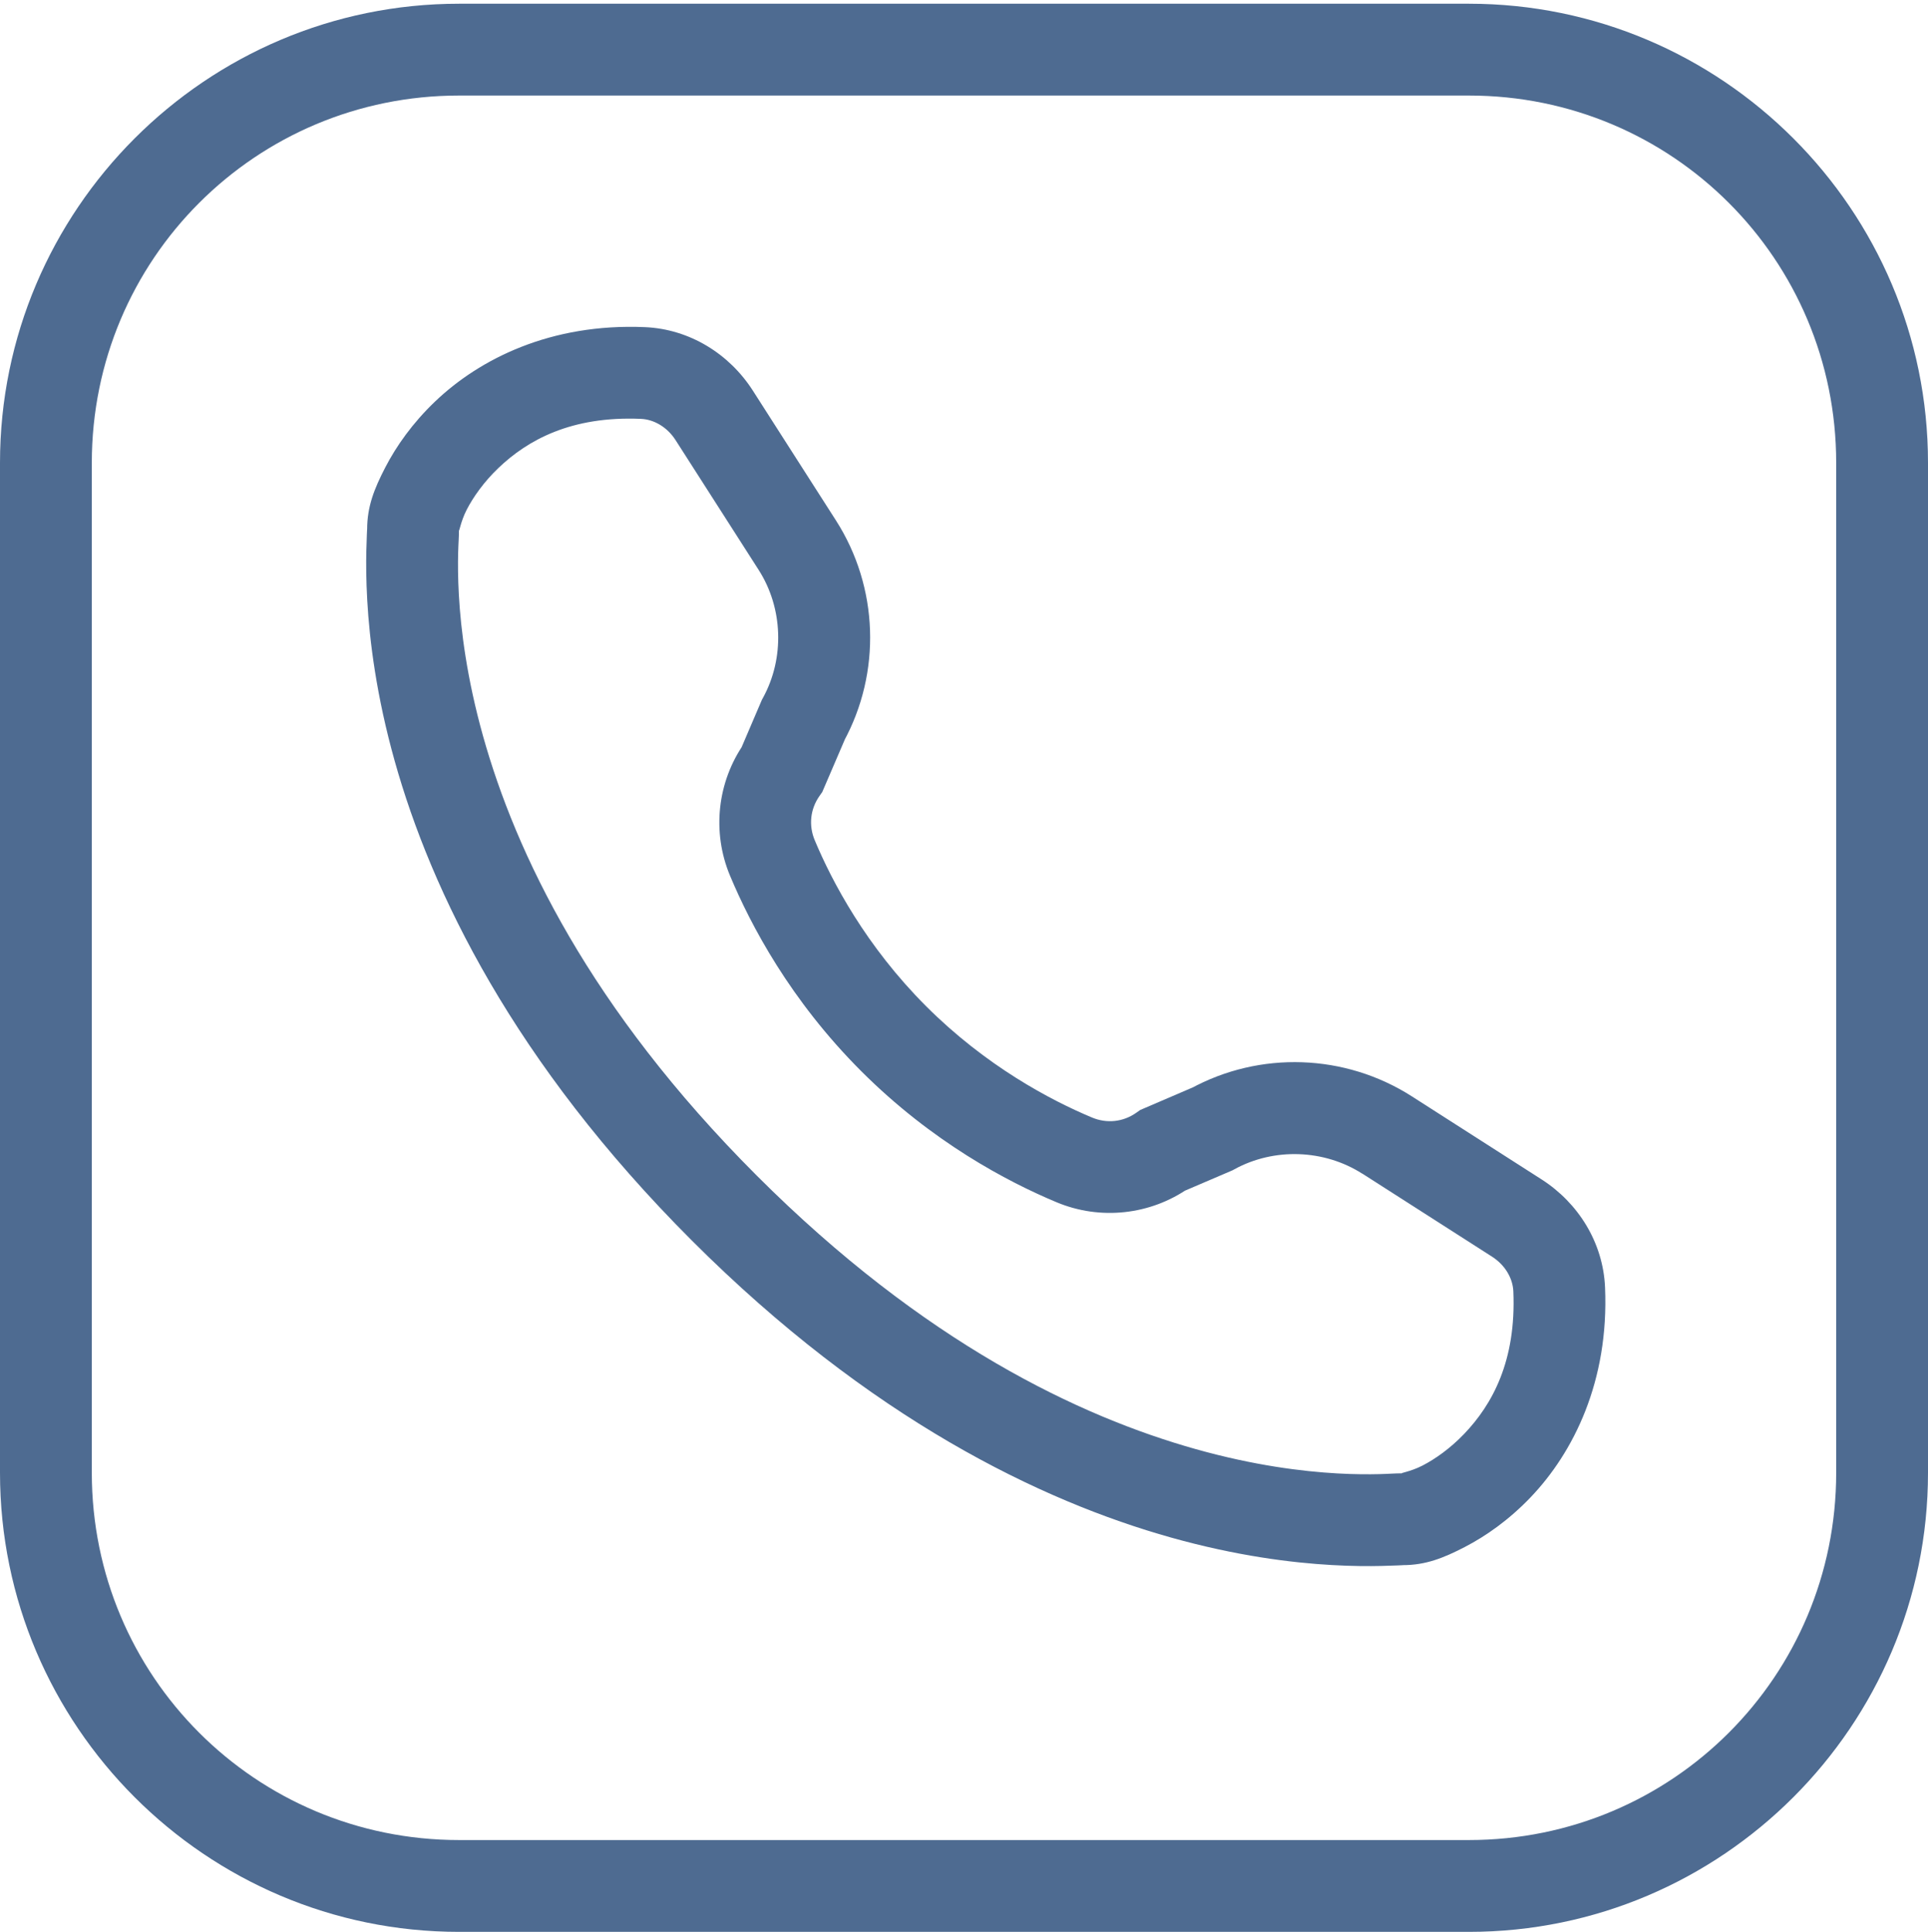 <?xml version="1.0" encoding="UTF-8"?> <svg xmlns="http://www.w3.org/2000/svg" width="462" height="463" viewBox="0 0 462 463" fill="none"> <path d="M110 0.893C49.375 0.893 0 50.268 0 110.893V352.893C0 413.517 49.375 462.893 110 462.893H352C412.625 462.893 462 413.517 462 352.893V110.893C462 50.268 412.625 0.893 352 0.893H110ZM110 22.893H352C400.737 22.893 440 62.155 440 110.893V352.893C440 401.63 400.737 440.893 352 440.893H110C61.263 440.893 22 401.63 22 352.893V110.893C22 62.155 61.263 22.893 110 22.893ZM154.537 78.387C132.039 77.415 114.962 85.963 104.221 96.24C98.85 101.379 94.972 106.877 92.318 112.01C89.665 117.143 87.978 121.374 87.978 126.877C87.978 126.387 87.858 128.96 87.785 131.947C87.713 134.935 87.726 138.962 88 143.828C88.55 153.559 90.199 166.722 94.574 182.328C103.325 213.539 123.029 254.482 165.773 297.227C208.518 339.971 249.458 359.672 280.672 368.426C296.279 372.803 309.44 374.449 319.172 375C324.038 375.275 328.043 375.287 331.031 375.215C334.019 375.142 336.612 375.021 336.123 375.021C341.626 375.021 345.857 373.335 350.99 370.682C356.123 368.028 361.621 364.15 366.76 358.779C377.037 348.038 385.585 330.961 384.613 308.463C384.152 297.733 378.194 288.23 369.402 282.596C362.608 278.242 352.06 271.484 338.293 262.68C322.32 252.474 301.89 251.745 285.227 260.875L286.172 260.402L273.217 265.967L272.271 266.633C269.123 268.844 265.223 269.253 261.68 267.771C251.755 263.621 236.291 255.467 221.912 241.088C207.533 226.709 199.379 211.245 195.229 201.32C193.747 197.777 194.156 193.877 196.367 190.729L197.033 189.783L202.598 176.828L202.125 177.773C211.252 161.115 210.543 140.685 200.32 124.707C191.516 110.94 184.758 100.392 180.404 93.598C174.77 84.805 165.267 78.848 154.537 78.387ZM153.592 100.365C156.677 100.498 159.863 102.303 161.885 105.457C166.243 112.259 173.005 122.811 181.801 136.566C187.638 145.691 188.049 157.682 182.832 167.203L182.574 167.676L177.268 180.072L178.363 178.074C171.862 187.333 170.556 199.358 174.926 209.807C179.883 221.662 189.364 239.649 206.357 256.643C223.351 273.636 241.338 283.117 253.193 288.074C263.642 292.444 275.667 291.138 284.926 284.637L282.928 285.732L295.324 280.426L295.797 280.168C305.314 274.954 317.305 275.388 326.434 281.221V281.199C340.189 289.995 350.741 296.757 357.543 301.115C360.697 303.137 362.502 306.323 362.635 309.408C363.357 326.114 357.554 336.573 350.861 343.568C347.515 347.066 343.886 349.605 340.893 351.152C337.899 352.7 335.037 353.021 336.123 353.021C334.106 353.021 333.043 353.154 330.516 353.215C327.988 353.276 324.601 353.28 320.418 353.043C312.053 352.57 300.506 351.142 286.602 347.242C258.792 339.443 221.513 321.856 181.328 281.672C141.144 241.487 123.554 204.205 115.758 176.398C111.86 162.495 110.429 150.946 109.957 142.582C109.721 138.4 109.724 135.011 109.785 132.484C109.847 129.957 109.979 128.896 109.979 126.877C109.979 127.963 110.3 125.101 111.848 122.107C113.395 119.114 115.934 115.485 119.432 112.139C126.427 105.446 136.886 99.643 153.592 100.365Z" fill="#4E6B91"></path> </svg> 